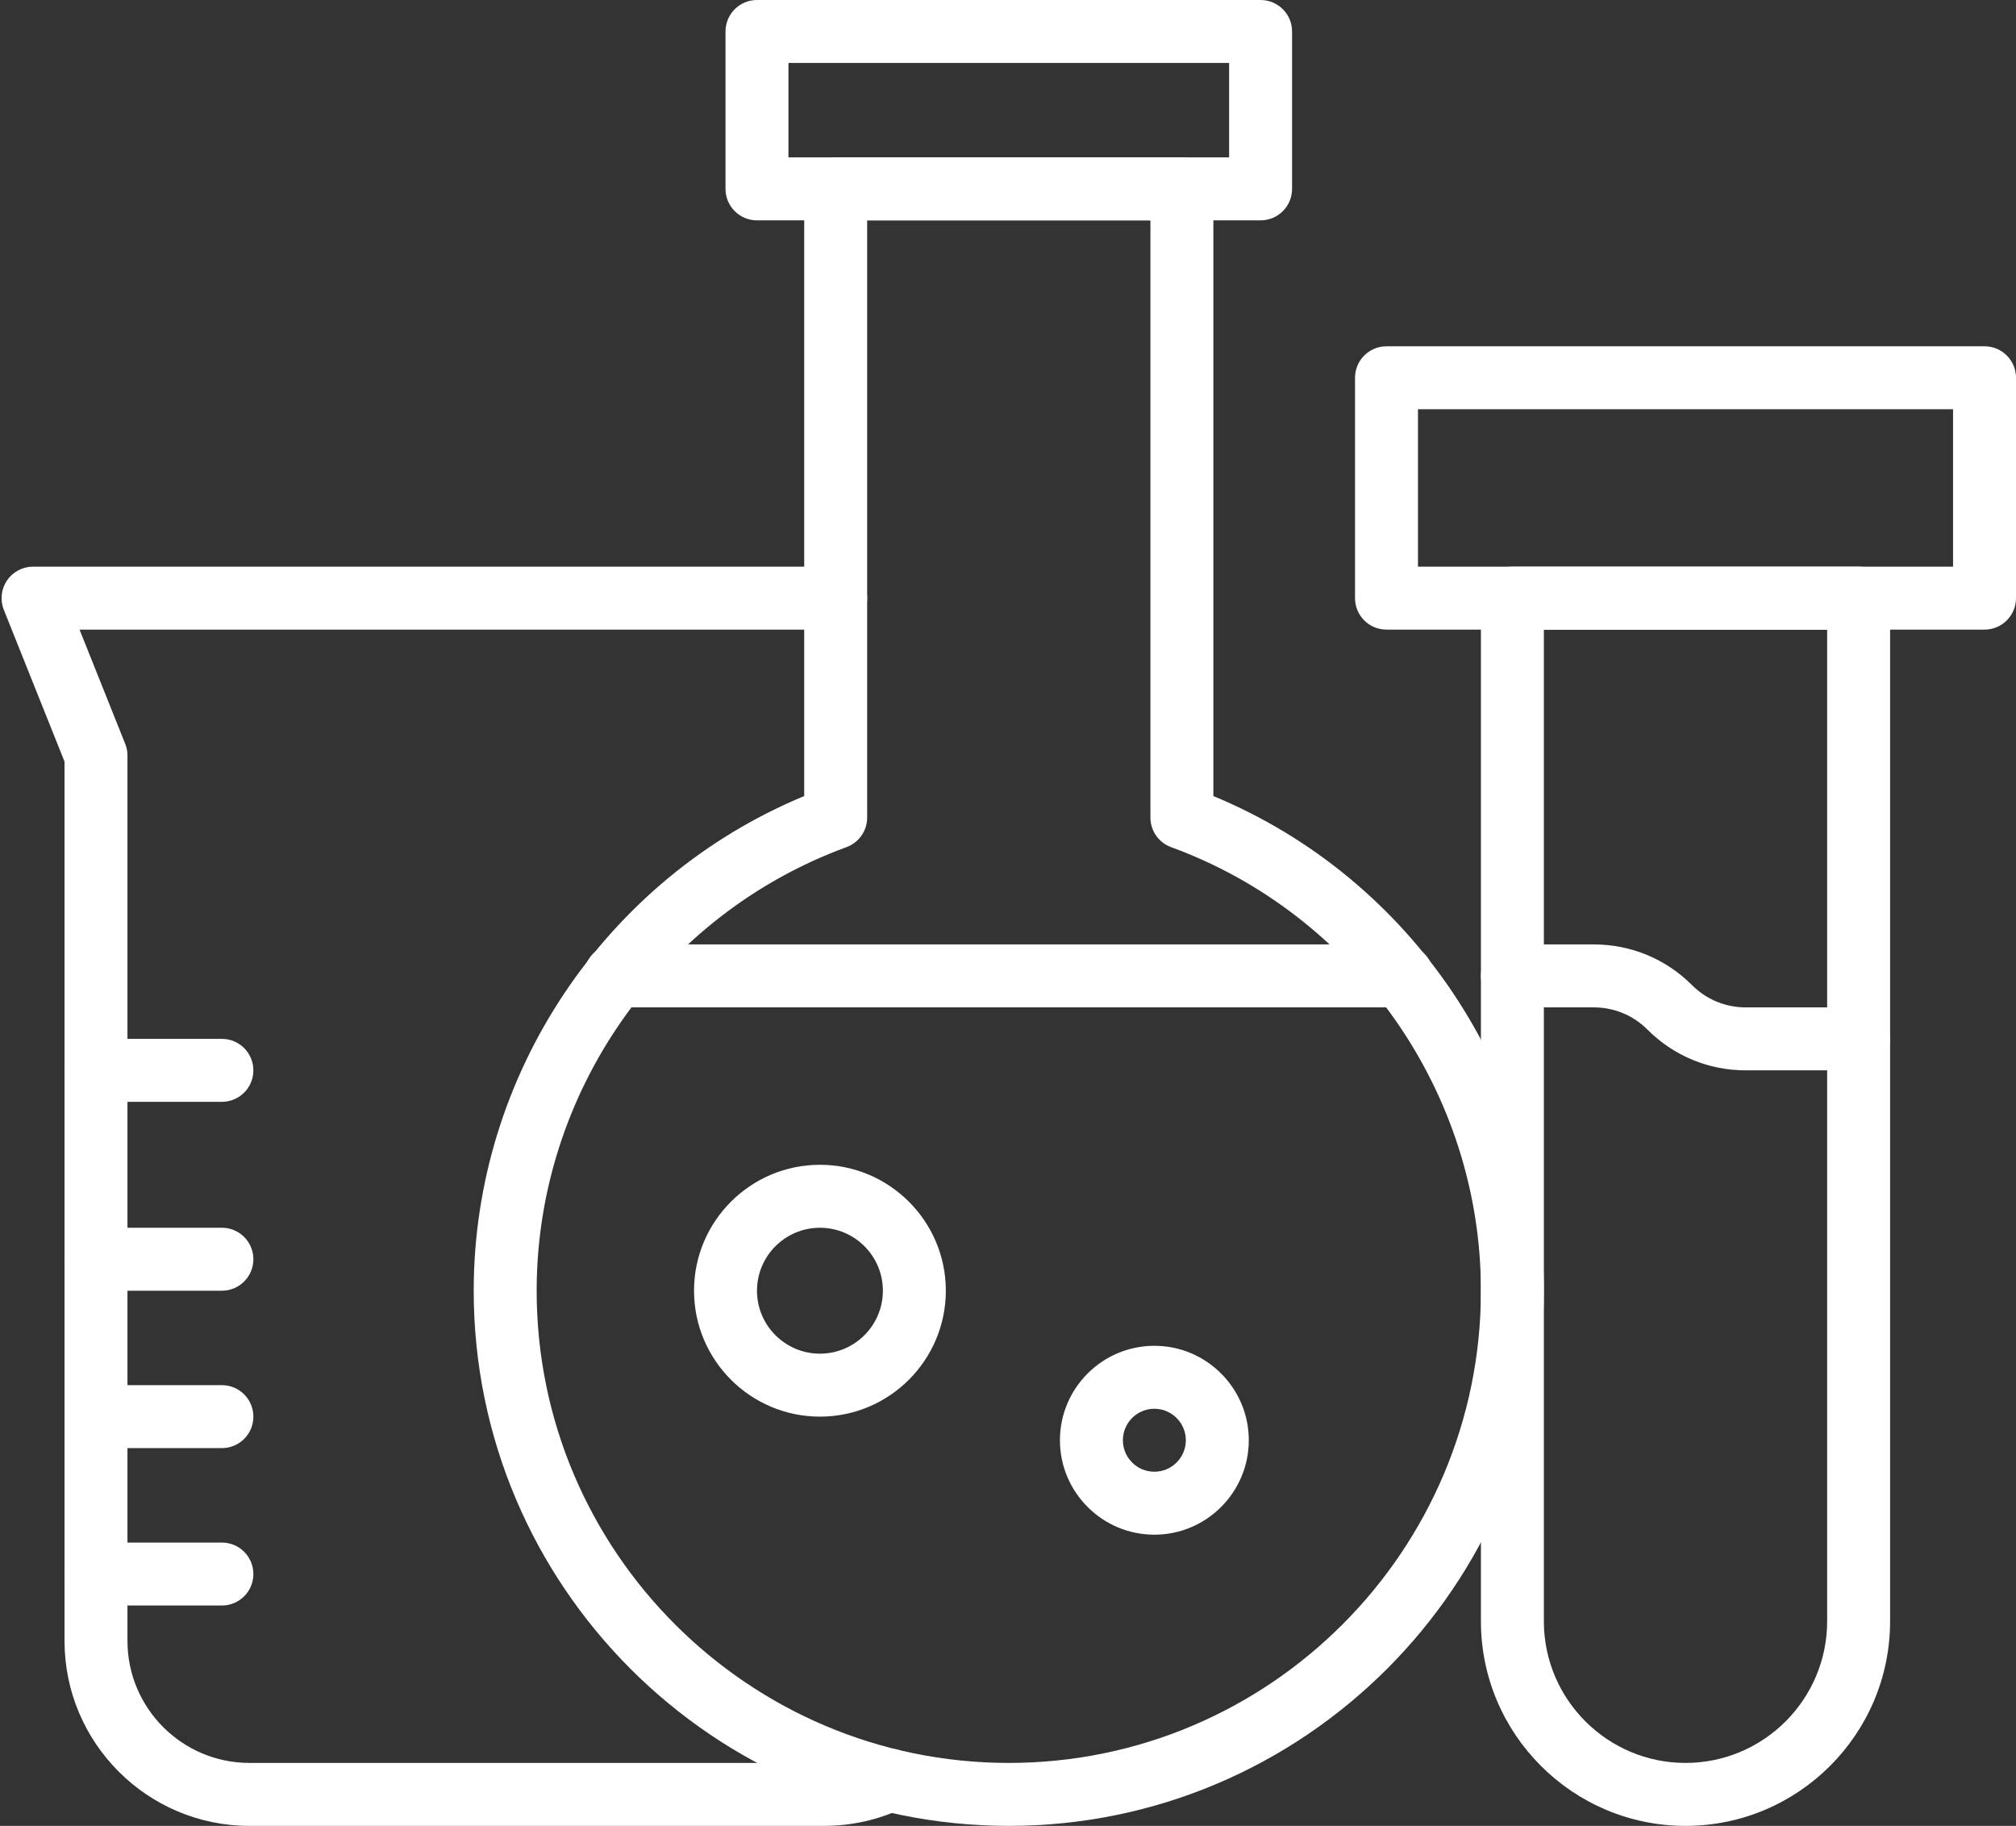 <?xml version="1.0" encoding="UTF-8" standalone="no"?><svg xmlns="http://www.w3.org/2000/svg" xmlns:xlink="http://www.w3.org/1999/xlink" fill="#ffffff" height="464" preserveAspectRatio="xMidYMid meet" version="1" viewBox="18.6 43.0 512.4 464.0" width="512.4" zoomAndPan="magnify"><rect x="18.6" y="43.0" width="512.4" height="464.0" fill="#333333" stroke="none"/><g><g><g id="change1_6"><path d="M228,507H82c-25.916,0-47-21.084-47-47V236.541l-15.428-38.569c-0.986-2.465-0.685-5.258,0.803-7.456S24.345,187,27,187 h204c4.418,0,8,3.582,8,8s-3.582,8-8,8H38.816l11.611,29.029C50.806,232.974,51,233.982,51,235v225c0,17.094,13.907,31,31,31h146 c4.594,0,9.011-0.978,13.127-2.905c4.004-1.875,8.765-0.148,10.638,3.853c1.874,4.002,0.149,8.764-3.853,10.638 C241.656,505.515,234.956,507,228,507z"/></g><g id="change1_7"><path d="M275,507c-74.991,0-136-61.01-136-136c0-54.985,33.528-104.799,84-125.702V91c0-4.418,3.582-8,8-8h88 c4.418,0,8,3.582,8,8v154.298c50.472,20.903,84,70.717,84,125.702C411,445.99,349.99,507,275,507z M239,99v151.763 c0,3.358-2.097,6.358-5.25,7.513C186.647,275.518,155,320.818,155,371c0,66.168,53.832,120,120,120c66.168,0,120-53.832,120-120 c0-50.182-31.647-95.482-78.75-112.724c-3.153-1.154-5.25-4.155-5.25-7.513V99H239z"/></g><g id="change1_8"><path d="M523,203H371c-4.418,0-8-3.582-8-8v-56c0-4.418,3.582-8,8-8h152c4.418,0,8,3.582,8,8v56C531,199.418,527.418,203,523,203 z M379,187h136v-40H379V187z"/></g><g id="change1_3"><path d="M339,99H211c-4.418,0-8-3.582-8-8V51c0-4.418,3.582-8,8-8h128c4.418,0,8,3.582,8,8v40C347,95.418,343.418,99,339,99z M219,83h112V59H219V83z"/></g><g id="change1_9"><path d="M447,507c-28.673,0-52-23.327-52-52V195c0-4.418,3.582-8,8-8h88c4.418,0,8,3.582,8,8v260 C499,483.673,475.673,507,447,507z M411,203v252c0,19.851,16.149,36,36,36s36-16.149,36-36V203H411z"/></g><g id="change1_4"><path d="M75,323H43c-4.418,0-8-3.582-8-8s3.582-8,8-8h32c4.418,0,8,3.582,8,8S79.418,323,75,323z"/></g><g id="change1_5"><path d="M75,371H43c-4.418,0-8-3.582-8-8s3.582-8,8-8h32c4.418,0,8,3.582,8,8S79.418,371,75,371z"/></g><g id="change1_12"><path d="M75,411H43c-4.418,0-8-3.582-8-8s3.582-8,8-8h32c4.418,0,8,3.582,8,8S79.418,411,75,411z"/></g><g id="change1_10"><path d="M75,451H43c-4.418,0-8-3.582-8-8s3.582-8,8-8h32c4.418,0,8,3.582,8,8S79.418,451,75,451z"/></g><g id="change1_1"><path d="M491,315h-28.687c-9.433,0-18.301-3.673-24.971-10.343c-3.647-3.648-8.497-5.657-13.656-5.657H403c-4.418,0-8-3.582-8-8 s3.582-8,8-8h20.687c9.433,0,18.301,3.673,24.971,10.343c3.647,3.648,8.497,5.657,13.656,5.657H491c4.418,0,8,3.582,8,8 S495.418,315,491,315z"/></g><g id="change1_13"><path d="M227,403c-17.645,0-32-14.355-32-32s14.355-32,32-32s32,14.355,32,32S244.645,403,227,403z M227,355 c-8.822,0-16,7.178-16,16s7.178,16,16,16s16-7.178,16-16S235.822,355,227,355z"/></g><g id="change1_2"><path d="M312,433c-13.233,0-24-10.767-24-24s10.767-24,24-24s24,10.767,24,24S325.233,433,312,433z M312,401 c-4.411,0-8,3.589-8,8s3.589,8,8,8s8-3.589,8-8S316.411,401,312,401z"/></g><g id="change1_11"><path d="M375,299H175c-4.418,0-8-3.582-8-8s3.582-8,8-8h199.93c4.418,0,8.035,3.582,8.035,8S379.418,299,375,299z"/></g></g></g></svg>